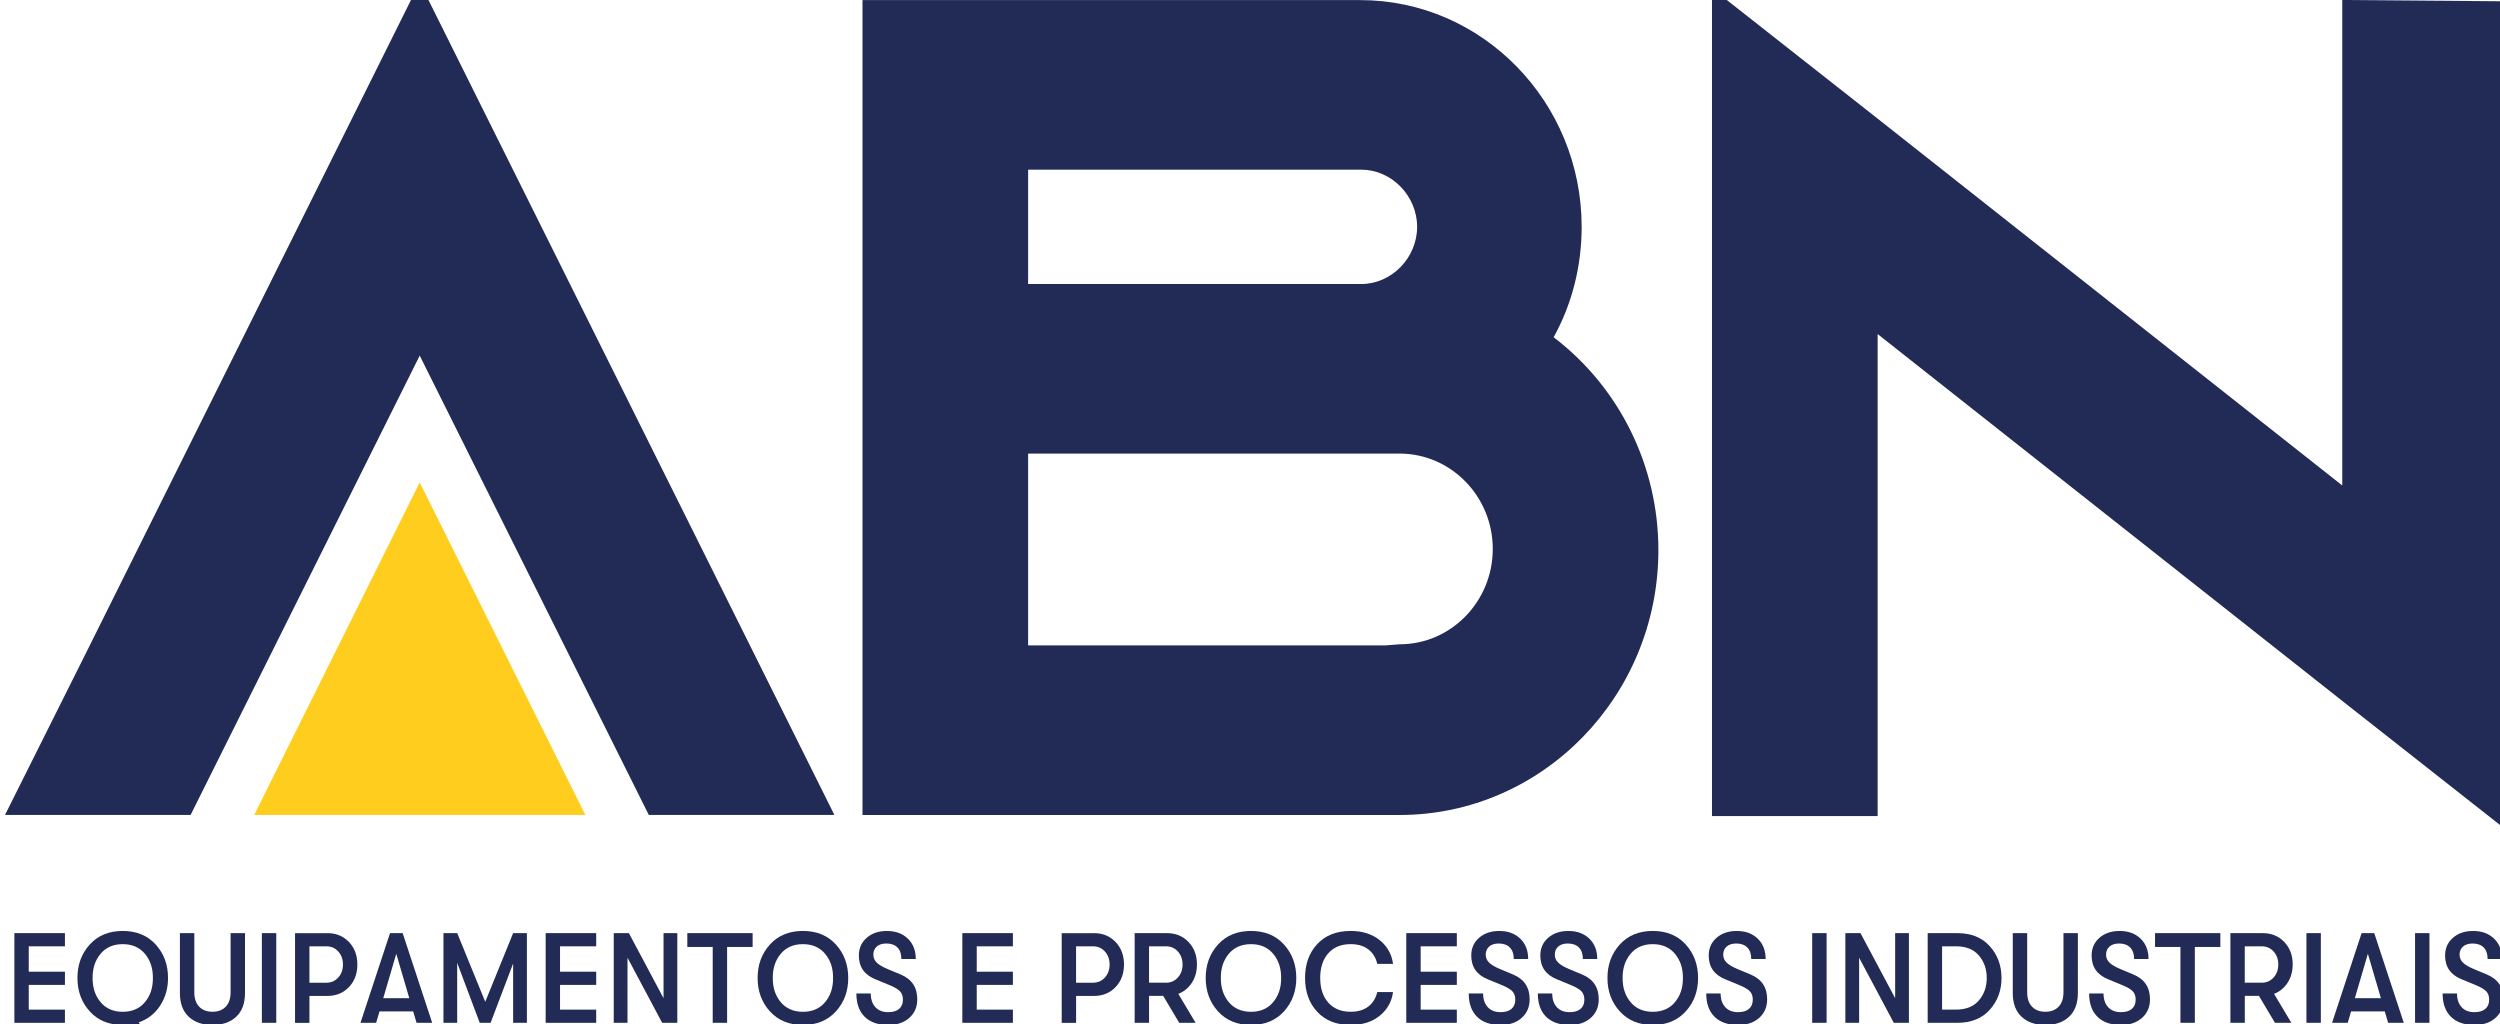 <svg width="166" height="68" viewBox="0 0 166 68" fill="none" xmlns="http://www.w3.org/2000/svg">
<g clip-path="url(#clip0_2483_2093)">
<path d="M5.698 43.383L0.332 54.113H12.655L27.869 23.612L43.081 54.113H55.404L27.869 -1.164L5.698 43.383Z" fill="#212B55"/>
<path d="M103.162 22.393C104.382 20.185 105.022 17.671 105.022 15.063C105.022 6.761 98.424 0.006 90.316 0.006H57.27V54.115H92.936C102.41 54.115 110.117 46.224 110.117 36.524C110.117 30.941 107.533 25.725 103.162 22.393ZM90.389 18.859H68.267V11.266H90.389C92.399 11.266 94.097 13.004 94.097 15.063C94.097 17.121 92.399 18.859 90.389 18.859ZM68.267 30.119H92.936C96.346 30.119 99.12 32.959 99.12 36.45C99.12 39.941 96.346 42.781 92.936 42.781L91.986 42.855H68.267V30.121V30.119Z" fill="#212B55"/>
<path d="M155.526 -0.001V32.235L124.303 7.584L113.676 -0.773V54.189H124.675V22.182L155.899 46.834L166.524 55.19V0.088L155.526 -0.001Z" fill="#212B55"/>
<path d="M38.869 54.113L27.868 32.031L16.878 54.113H38.869Z" fill="#FFCD1E"/>
<path d="M0.955 67.914V61.96H4.311V62.836H1.909V64.521H4.311V65.397H1.909V67.039H4.311V67.915H0.955V67.914Z" fill="#212B55"/>
<path d="M11.157 64.936C11.157 65.623 10.983 66.234 10.637 66.769C10.291 67.304 9.813 67.678 9.205 67.887L9.828 68.73L8.989 69.164L8.166 68.058H8.149C7.235 68.058 6.505 67.757 5.96 67.156C5.414 66.555 5.142 65.816 5.142 64.936C5.142 64.057 5.414 63.317 5.96 62.716C6.506 62.115 7.236 61.815 8.149 61.815C9.061 61.815 9.793 62.115 10.339 62.716C10.885 63.317 11.157 64.057 11.157 64.936ZM6.676 66.541C7.034 66.969 7.525 67.183 8.15 67.183C8.776 67.183 9.269 66.969 9.625 66.541C9.983 66.112 10.158 65.578 10.152 64.938C10.158 64.297 9.981 63.762 9.625 63.334C9.267 62.906 8.776 62.692 8.15 62.692C7.525 62.692 7.032 62.906 6.676 63.334C6.318 63.763 6.143 64.297 6.149 64.938C6.143 65.578 6.32 66.114 6.676 66.541Z" fill="#212B55"/>
<path d="M15.686 67.509C15.298 67.875 14.772 68.058 14.107 68.058C13.443 68.058 12.917 67.875 12.528 67.509C12.14 67.143 11.946 66.621 11.946 65.94V61.958H12.902V65.879C12.902 66.299 13.011 66.621 13.227 66.845C13.443 67.069 13.736 67.181 14.107 67.181C14.478 67.181 14.772 67.07 14.988 66.845C15.204 66.621 15.312 66.299 15.312 65.879V61.958H16.268V65.94C16.268 66.621 16.074 67.144 15.686 67.509Z" fill="#212B55"/>
<path d="M17.388 67.914V61.96H18.344V67.914H17.388Z" fill="#212B55"/>
<path d="M21.735 61.96C22.317 61.96 22.794 62.156 23.169 62.547C23.544 62.938 23.729 63.437 23.729 64.045C23.729 64.653 23.543 65.151 23.169 65.543C22.795 65.934 22.317 66.13 21.735 66.13H20.547V67.917H19.591V61.963H21.735V61.96ZM21.676 65.251C21.991 65.251 22.253 65.136 22.461 64.906C22.668 64.677 22.772 64.389 22.772 64.043C22.772 63.698 22.668 63.41 22.461 63.18C22.253 62.95 21.991 62.836 21.676 62.836H20.546V65.252H21.676V65.251Z" fill="#212B55"/>
<path d="M27.659 67.914L27.434 67.156H25.2L24.975 67.914H23.936L25.898 61.96H26.736L28.697 67.914H27.659ZM25.449 66.281H27.177L26.312 63.329L25.447 66.281H25.449Z" fill="#212B55"/>
<path d="M29.445 67.914V61.96H30.359L32.22 66.52L34.072 61.96H34.986V67.914H34.072V63.975L32.576 67.914H31.854L30.357 63.932V67.914H29.443H29.445Z" fill="#212B55"/>
<path d="M36.232 67.914V61.96H39.588V62.836H37.186V64.521H39.588V65.397H37.186V67.039H39.588V67.915H36.232V67.914Z" fill="#212B55"/>
<path d="M40.752 67.914V61.96H41.758L44.059 66.281V61.96H44.973V67.914H43.968L41.666 63.593V67.914H40.752Z" fill="#212B55"/>
<path d="M47.324 67.914V62.878H45.638V61.96H49.974V62.878H48.28V67.914H47.324Z" fill="#212B55"/>
<path d="M55.505 67.156C54.958 67.757 54.228 68.058 53.315 68.058C52.401 68.058 51.67 67.757 51.124 67.156C50.578 66.555 50.306 65.816 50.306 64.936C50.306 64.057 50.578 63.317 51.124 62.716C51.67 62.115 52.401 61.815 53.315 61.815C54.228 61.815 54.958 62.115 55.505 62.716C56.05 63.317 56.323 64.057 56.323 64.936C56.323 65.816 56.05 66.555 55.505 67.156ZM51.84 66.541C52.198 66.969 52.689 67.183 53.315 67.183C53.94 67.183 54.433 66.969 54.789 66.541C55.147 66.112 55.322 65.578 55.316 64.938C55.322 64.297 55.145 63.762 54.789 63.334C54.431 62.906 53.94 62.692 53.315 62.692C52.689 62.692 52.196 62.906 51.84 63.334C51.482 63.763 51.307 64.297 51.313 64.938C51.307 65.578 51.484 66.114 51.84 66.541Z" fill="#212B55"/>
<path d="M58.98 68.058C58.304 68.058 57.782 67.877 57.415 67.513C57.047 67.15 56.863 66.634 56.863 65.965H57.819C57.819 66.351 57.922 66.655 58.126 66.876C58.33 67.097 58.612 67.208 58.973 67.208C59.289 67.208 59.531 67.135 59.7 66.992C59.87 66.846 59.954 66.641 59.954 66.375C59.954 66.148 59.891 65.967 59.767 65.83C59.642 65.694 59.416 65.558 59.089 65.422L58.142 65.031C57.4 64.736 57.028 64.21 57.028 63.449C57.028 62.967 57.202 62.574 57.548 62.271C57.894 61.967 58.342 61.816 58.889 61.816C59.466 61.816 59.929 61.986 60.281 62.326C60.633 62.666 60.808 63.118 60.808 63.678H59.852C59.852 63.349 59.767 63.096 59.594 62.918C59.422 62.74 59.176 62.649 58.854 62.649C58.584 62.649 58.371 62.716 58.218 62.85C58.066 62.983 57.99 63.163 57.99 63.389C57.99 63.594 58.065 63.769 58.214 63.917C58.363 64.064 58.61 64.209 58.954 64.352L59.81 64.709C60.542 65.016 60.907 65.563 60.907 66.351C60.907 66.861 60.73 67.273 60.375 67.589C60.02 67.903 59.555 68.061 58.979 68.061L58.98 68.058Z" fill="#212B55"/>
<path d="M63.899 67.914V61.96H67.256V62.836H64.855V64.521H67.256V65.397H64.855V67.039H67.256V67.915H63.899V67.914Z" fill="#212B55"/>
<path d="M72.64 61.96C73.222 61.96 73.699 62.156 74.073 62.547C74.446 62.938 74.633 63.437 74.633 64.045C74.633 64.653 74.446 65.151 74.073 65.543C73.699 65.934 73.221 66.13 72.64 66.13H71.453V67.917H70.497V61.963H72.64V61.96ZM72.581 65.251C72.897 65.251 73.159 65.136 73.366 64.906C73.573 64.677 73.677 64.389 73.677 64.043C73.677 63.698 73.573 63.41 73.366 63.18C73.159 62.95 72.897 62.836 72.581 62.836H71.451V65.252H72.581V65.251Z" fill="#212B55"/>
<path d="M79.477 64.043C79.477 64.503 79.365 64.905 79.141 65.252C78.916 65.597 78.616 65.845 78.24 65.992L79.387 67.914H78.299L77.236 66.127H76.297V67.914H75.341V61.96H77.485C78.066 61.96 78.544 62.156 78.917 62.547C79.291 62.938 79.478 63.437 79.478 64.045L79.477 64.043ZM76.296 62.835V65.251H77.426C77.741 65.251 78.004 65.136 78.211 64.906C78.418 64.677 78.522 64.389 78.522 64.043C78.522 63.698 78.418 63.41 78.211 63.18C78.004 62.95 77.741 62.836 77.426 62.836H76.296V62.835Z" fill="#212B55"/>
<path d="M85.256 67.156C84.71 67.757 83.98 68.058 83.066 68.058C82.152 68.058 81.422 67.757 80.877 67.156C80.331 66.555 80.059 65.816 80.059 64.936C80.059 64.057 80.331 63.317 80.877 62.716C81.424 62.115 82.153 61.815 83.066 61.815C83.978 61.815 84.71 62.115 85.256 62.716C85.802 63.317 86.074 64.057 86.074 64.936C86.074 65.816 85.802 66.555 85.256 67.156ZM81.591 66.541C81.949 66.969 82.44 67.183 83.066 67.183C83.692 67.183 84.184 66.969 84.54 66.541C84.898 66.112 85.073 65.578 85.068 64.938C85.073 64.297 84.897 63.762 84.54 63.334C84.183 62.906 83.692 62.692 83.066 62.692C82.44 62.692 81.948 62.906 81.591 63.334C81.234 63.763 81.058 64.297 81.064 64.938C81.058 65.578 81.235 66.114 81.591 66.541Z" fill="#212B55"/>
<path d="M89.68 68.058C88.751 68.058 88.013 67.769 87.47 67.19C86.927 66.612 86.656 65.86 86.656 64.936C86.656 64.012 86.927 63.26 87.47 62.682C88.013 62.104 88.749 61.815 89.68 61.815C90.461 61.815 91.104 62.018 91.608 62.422C92.112 62.827 92.409 63.354 92.498 64H91.451C91.356 63.593 91.158 63.272 90.857 63.039C90.555 62.807 90.166 62.691 89.689 62.691C89.052 62.691 88.555 62.894 88.197 63.299C87.84 63.704 87.661 64.251 87.661 64.936C87.661 65.621 87.84 66.168 88.197 66.573C88.555 66.978 89.052 67.181 89.689 67.181C90.166 67.181 90.554 67.066 90.857 66.833C91.158 66.6 91.356 66.28 91.451 65.872H92.498C92.409 66.518 92.112 67.045 91.608 67.45C91.104 67.856 90.461 68.058 89.68 68.058Z" fill="#212B55"/>
<path d="M93.377 67.914V61.96H96.733V62.836H94.332V64.521H96.733V65.397H94.332V67.039H96.733V67.915H93.377V67.914Z" fill="#212B55"/>
<path d="M99.641 68.058C98.965 68.058 98.444 67.877 98.076 67.513C97.708 67.15 97.524 66.634 97.524 65.965H98.48C98.48 66.351 98.583 66.655 98.787 66.876C98.991 67.097 99.274 67.208 99.634 67.208C99.95 67.208 100.192 67.135 100.361 66.992C100.531 66.846 100.615 66.641 100.615 66.375C100.615 66.148 100.553 65.967 100.428 65.83C100.303 65.694 100.077 65.558 99.752 65.422L98.804 65.031C98.061 64.736 97.691 64.21 97.691 63.449C97.691 62.967 97.863 62.574 98.21 62.271C98.557 61.967 99.004 61.816 99.552 61.816C100.128 61.816 100.592 61.986 100.944 62.326C101.296 62.666 101.471 63.118 101.471 63.678H100.515C100.515 63.349 100.429 63.096 100.257 62.918C100.085 62.74 99.838 62.649 99.517 62.649C99.246 62.649 99.033 62.716 98.881 62.85C98.729 62.983 98.652 63.163 98.652 63.389C98.652 63.594 98.728 63.769 98.877 63.917C99.026 64.064 99.272 64.209 99.617 64.352L100.473 64.709C101.204 65.016 101.569 65.563 101.569 66.351C101.569 66.861 101.393 67.273 101.038 67.589C100.683 67.903 100.218 68.061 99.641 68.061V68.058Z" fill="#212B55"/>
<path d="M104.228 68.058C103.552 68.058 103.031 67.877 102.663 67.513C102.295 67.15 102.111 66.634 102.111 65.965H103.067C103.067 66.351 103.17 66.655 103.374 66.876C103.578 67.097 103.861 67.208 104.221 67.208C104.537 67.208 104.779 67.135 104.948 66.992C105.118 66.846 105.202 66.641 105.202 66.375C105.202 66.148 105.139 65.967 105.015 65.83C104.89 65.694 104.664 65.558 104.338 65.422L103.391 65.031C102.648 64.736 102.277 64.21 102.277 63.449C102.277 62.967 102.45 62.574 102.797 62.271C103.144 61.967 103.591 61.816 104.139 61.816C104.715 61.816 105.179 61.986 105.531 62.326C105.882 62.666 106.058 63.118 106.058 63.678H105.102C105.102 63.349 105.016 63.096 104.844 62.918C104.672 62.74 104.425 62.649 104.104 62.649C103.833 62.649 103.62 62.716 103.468 62.85C103.316 62.983 103.239 63.163 103.239 63.389C103.239 63.594 103.314 63.769 103.464 63.917C103.613 64.064 103.859 64.209 104.204 64.352L105.06 64.709C105.791 65.016 106.156 65.563 106.156 66.351C106.156 66.861 105.98 67.273 105.625 67.589C105.27 67.903 104.805 68.061 104.228 68.061V68.058Z" fill="#212B55"/>
<path d="M111.934 67.156C111.388 67.757 110.658 68.058 109.744 68.058C108.83 68.058 108.1 67.757 107.554 67.156C107.008 66.555 106.735 65.816 106.735 64.936C106.735 64.057 107.008 63.317 107.554 62.716C108.1 62.115 108.83 61.815 109.744 61.815C110.658 61.815 111.388 62.115 111.934 62.716C112.48 63.317 112.752 64.057 112.752 64.936C112.752 65.816 112.48 66.555 111.934 67.156ZM108.269 66.541C108.627 66.969 109.118 67.183 109.744 67.183C110.369 67.183 110.862 66.969 111.218 66.541C111.576 66.112 111.751 65.578 111.745 64.938C111.751 64.297 111.574 63.762 111.218 63.334C110.86 62.906 110.369 62.692 109.744 62.692C109.118 62.692 108.626 62.906 108.269 63.334C107.911 63.763 107.736 64.297 107.742 64.938C107.736 65.578 107.913 66.114 108.269 66.541Z" fill="#212B55"/>
<path d="M115.412 68.058C114.735 68.058 114.214 67.877 113.846 67.513C113.478 67.15 113.294 66.634 113.294 65.965H114.25C114.25 66.351 114.353 66.655 114.557 66.876C114.761 67.097 115.044 67.208 115.404 67.208C115.72 67.208 115.962 67.135 116.131 66.992C116.301 66.846 116.385 66.641 116.385 66.375C116.385 66.148 116.323 65.967 116.198 65.83C116.073 65.694 115.847 65.558 115.52 65.422L114.573 65.031C113.831 64.736 113.459 64.21 113.459 63.449C113.459 62.967 113.633 62.574 113.979 62.271C114.325 61.967 114.773 61.816 115.32 61.816C115.897 61.816 116.36 61.986 116.712 62.326C117.064 62.666 117.239 63.118 117.239 63.678H116.283C116.283 63.349 116.198 63.096 116.026 62.918C115.853 62.74 115.607 62.649 115.287 62.649C115.016 62.649 114.803 62.716 114.651 62.85C114.499 62.983 114.422 63.163 114.422 63.389C114.422 63.594 114.498 63.769 114.647 63.917C114.796 64.064 115.042 64.209 115.387 64.352L116.243 64.709C116.974 65.016 117.339 65.563 117.339 66.351C117.339 66.861 117.163 67.273 116.808 67.589C116.453 67.903 115.988 68.061 115.412 68.061V68.058Z" fill="#212B55"/>
<path d="M120.33 67.914V61.96H121.286V67.914H120.33Z" fill="#212B55"/>
<path d="M122.532 67.914V61.96H123.537L125.838 66.281V61.96H126.752V67.914H125.747L123.446 63.593V67.914H122.532Z" fill="#212B55"/>
<path d="M127.998 67.914V61.96H129.968C130.888 61.96 131.606 62.251 132.125 62.832C132.643 63.413 132.901 64.115 132.901 64.938C132.901 65.761 132.642 66.462 132.125 67.043C131.606 67.625 130.888 67.915 129.968 67.915H127.998V67.914ZM128.954 67.037H129.884C130.549 67.037 131.054 66.833 131.4 66.425C131.747 66.017 131.92 65.52 131.92 64.936C131.92 64.352 131.747 63.855 131.4 63.447C131.054 63.039 130.549 62.835 129.884 62.835H128.954V67.037Z" fill="#212B55"/>
<path d="M137.387 67.509C136.999 67.875 136.473 68.058 135.808 68.058C135.143 68.058 134.617 67.875 134.229 67.509C133.841 67.143 133.648 66.621 133.648 65.94V61.958H134.604V65.879C134.604 66.299 134.713 66.621 134.929 66.845C135.145 67.069 135.439 67.181 135.809 67.181C136.18 67.181 136.474 67.07 136.69 66.845C136.906 66.621 137.015 66.299 137.015 65.879V61.958H137.97V65.94C137.97 66.621 137.776 67.144 137.39 67.509H137.387Z" fill="#212B55"/>
<path d="M140.835 68.058C140.159 68.058 139.638 67.877 139.27 67.513C138.902 67.15 138.718 66.634 138.718 65.965H139.674C139.674 66.351 139.777 66.655 139.981 66.876C140.185 67.097 140.467 67.208 140.828 67.208C141.144 67.208 141.386 67.135 141.555 66.992C141.725 66.846 141.809 66.641 141.809 66.375C141.809 66.148 141.746 65.967 141.622 65.83C141.497 65.694 141.271 65.558 140.944 65.422L139.997 65.031C139.254 64.736 138.883 64.21 138.883 63.449C138.883 62.967 139.055 62.574 139.401 62.271C139.748 61.967 140.195 61.816 140.743 61.816C141.319 61.816 141.783 61.986 142.135 62.326C142.487 62.666 142.662 63.118 142.662 63.678H141.706C141.706 63.349 141.62 63.096 141.448 62.918C141.276 62.74 141.029 62.649 140.708 62.649C140.437 62.649 140.224 62.716 140.072 62.85C139.92 62.983 139.843 63.163 139.843 63.389C139.843 63.594 139.919 63.769 140.068 63.917C140.217 64.064 140.463 64.209 140.808 64.352L141.664 64.709C142.395 65.016 142.76 65.563 142.76 66.351C142.76 66.861 142.584 67.273 142.229 67.589C141.874 67.903 141.409 68.061 140.832 68.061L140.835 68.058Z" fill="#212B55"/>
<path d="M144.781 67.914V62.878H143.095V61.96H147.431V62.878H145.737V67.914H144.781Z" fill="#212B55"/>
<path d="M152.234 64.043C152.234 64.503 152.121 64.905 151.898 65.252C151.674 65.597 151.374 65.845 150.997 65.992L152.145 67.914H151.057L149.994 66.127H149.055V67.914H148.099V61.96H150.243C150.824 61.96 151.302 62.156 151.675 62.547C152.049 62.938 152.236 63.437 152.236 64.045L152.234 64.043ZM149.052 62.835V65.251H150.182C150.498 65.251 150.76 65.136 150.967 64.906C151.174 64.677 151.278 64.389 151.278 64.043C151.278 63.698 151.174 63.41 150.967 63.18C150.76 62.95 150.498 62.836 150.182 62.836H149.052V62.835Z" fill="#212B55"/>
<path d="M153.148 67.914V61.96H154.104V67.914H153.148Z" fill="#212B55"/>
<path d="M158.572 67.914L158.348 67.156H156.113L155.889 67.914H154.85L156.811 61.96H157.65L159.611 67.914H158.572ZM156.364 66.281H158.092L157.227 63.329L156.362 66.281H156.364Z" fill="#212B55"/>
<path d="M160.36 67.914V61.96H161.316V67.914H160.36Z" fill="#212B55"/>
<path d="M164.307 68.058C163.63 68.058 163.109 67.877 162.741 67.513C162.373 67.15 162.189 66.634 162.189 65.965H163.145C163.145 66.351 163.248 66.655 163.452 66.876C163.656 67.097 163.939 67.208 164.299 67.208C164.615 67.208 164.857 67.135 165.026 66.992C165.196 66.848 165.28 66.641 165.28 66.375C165.28 66.148 165.218 65.967 165.093 65.83C164.968 65.694 164.742 65.558 164.415 65.422L163.468 65.031C162.726 64.736 162.354 64.21 162.354 63.449C162.354 62.967 162.528 62.574 162.874 62.271C163.22 61.967 163.668 61.816 164.215 61.816C164.792 61.816 165.255 61.986 165.607 62.326C165.959 62.666 166.134 63.118 166.134 63.678H165.178C165.178 63.349 165.093 63.096 164.921 62.918C164.748 62.74 164.502 62.649 164.181 62.649C163.91 62.649 163.697 62.716 163.545 62.85C163.393 62.983 163.316 63.163 163.316 63.389C163.316 63.594 163.391 63.769 163.54 63.917C163.69 64.064 163.936 64.209 164.279 64.352L165.135 64.709C165.866 65.016 166.231 65.563 166.231 66.351C166.231 66.861 166.055 67.273 165.7 67.589C165.345 67.903 164.88 68.061 164.304 68.061L164.307 68.058Z" fill="#212B55"/>
</g>
<defs>
<clipPath id="clip0_2483_2093">
<rect width="166" height="68" fill="white"/>
</clipPath>
</defs>
</svg>
